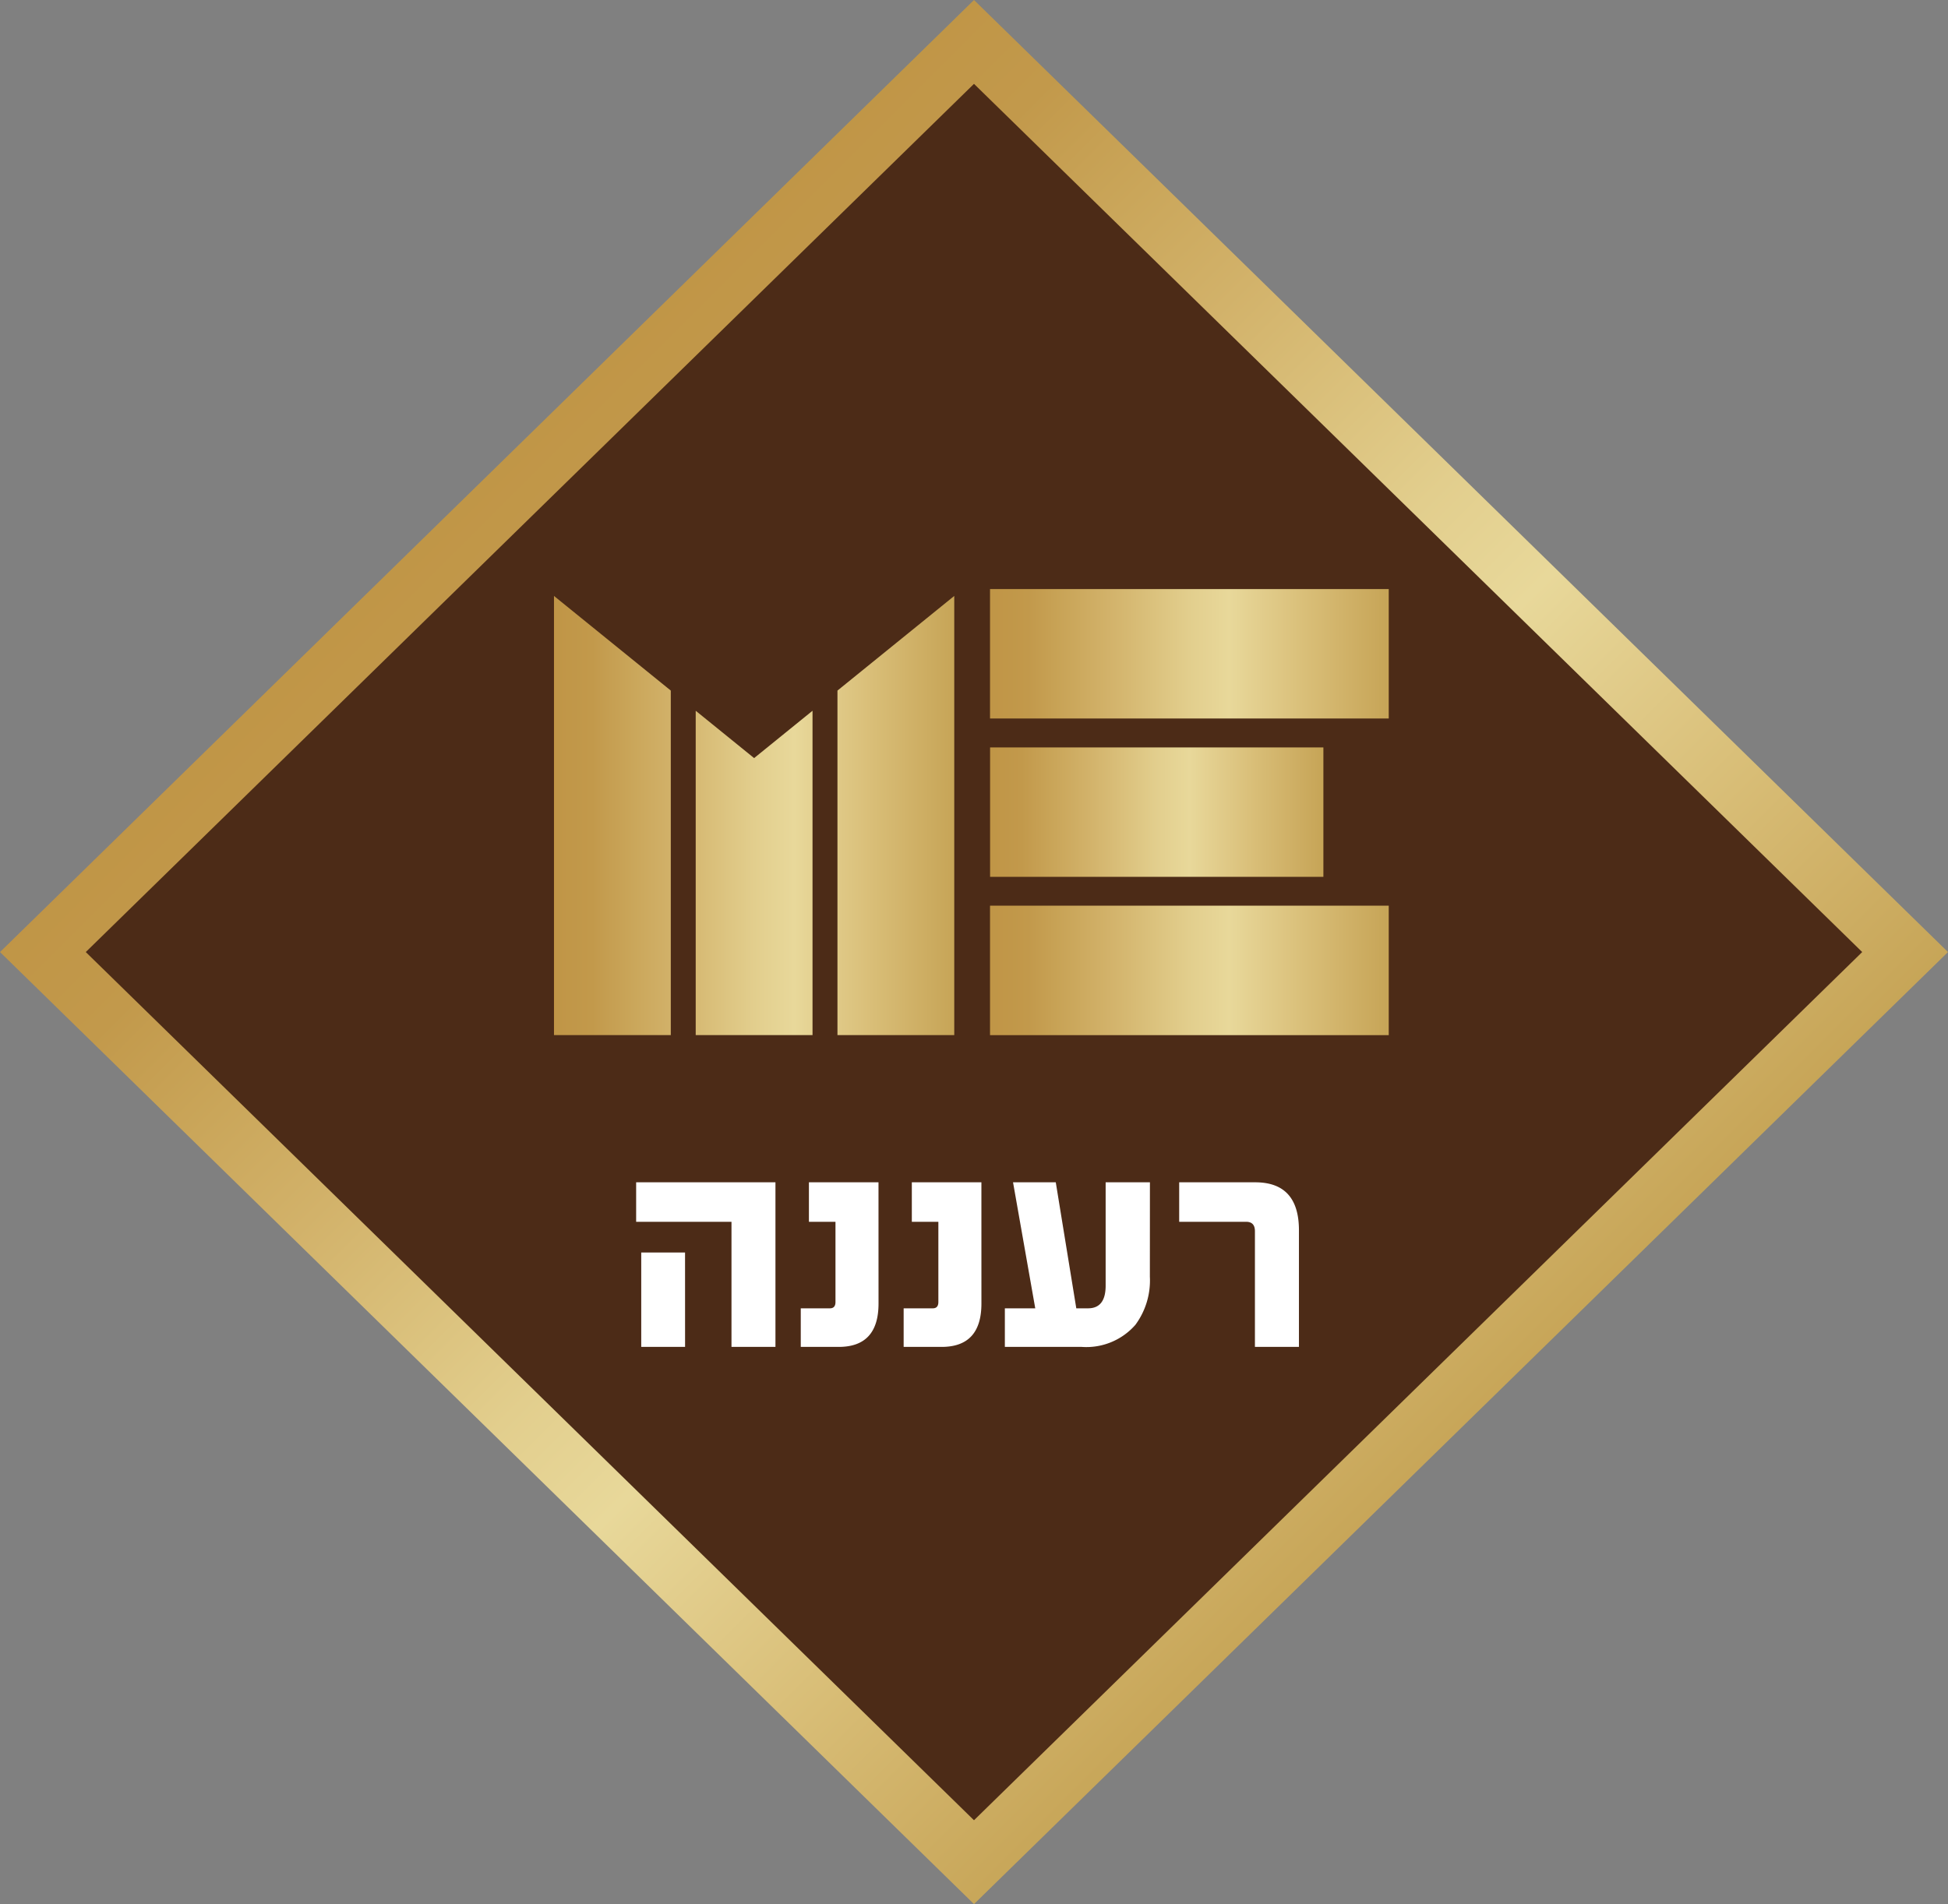 <svg xmlns="http://www.w3.org/2000/svg" xmlns:xlink="http://www.w3.org/1999/xlink" width="181.046" height="177" viewBox="0 0 181.046 177">
  <rect x="0" y="0" width="181.046" height="177" fill="#808080" stroke="none"/>
  <defs>
    <clipPath id="clip-path">
      <path id="Path_435" data-name="Path 435" d="M88.5-179.345,0-88.822,88.5,1.7,177-88.822Z" transform="translate(0 179.345)" fill="none"/>
    </clipPath>
    <linearGradient id="linear-gradient" x1="0.247" y1="0.753" x2="0.753" y2="0.753" gradientUnits="objectBoundingBox">
      <stop offset="0" stop-color="#c09546"/>
      <stop offset="0.1" stop-color="#c2994b"/>
      <stop offset="0.2" stop-color="#caa65a"/>
      <stop offset="0.3" stop-color="#d2b26a"/>
      <stop offset="0.4" stop-color="#dac07b"/>
      <stop offset="0.5" stop-color="#e2ce8d"/>
      <stop offset="0.6" stop-color="#e8d89a"/>
      <stop offset="0.7" stop-color="#e0ca88"/>
      <stop offset="0.8" stop-color="#d8bd76"/>
      <stop offset="0.9" stop-color="#cfb066"/>
      <stop offset="1" stop-color="#c6a456"/>
    </linearGradient>
    <clipPath id="clip-path-2">
      <path id="Path_438" data-name="Path 438" d="M54.246-90.8H66.275v-37.056H54.246Z" transform="translate(-54.246 127.861)" fill="none"/>
    </clipPath>
    <linearGradient id="linear-gradient-2" x1="0.508" y1="0.377" x2="0.713" y2="0.377" xlink:href="#linear-gradient"/>
    <clipPath id="clip-path-3">
      <path id="Path_440" data-name="Path 440" d="M68.826-90.862H80.855v-30.977H68.826Z" transform="translate(-68.826 121.839)" fill="none"/>
    </clipPath>
    <linearGradient id="linear-gradient-3" x1="0.508" y1="0.46" x2="0.679" y2="0.46" xlink:href="#linear-gradient"/>
    <clipPath id="clip-path-4">
      <path id="Path_442" data-name="Path 442" d="M83.4-90.8H95.434v-37.056H83.4Z" transform="translate(-83.405 127.861)" fill="none"/>
    </clipPath>
    <linearGradient id="linear-gradient-4" x1="0.508" y1="0.544" x2="0.713" y2="0.544" xlink:href="#linear-gradient"/>
    <clipPath id="clip-path-5">
      <path id="Path_444" data-name="Path 444" d="M54.877-50.654H95.7V-61.51H63.674ZM65.55-63.826H95.7V-74.683H65.55l4.4,5.429ZM63.674-77H95.7V-87.855H54.877Z" transform="translate(-54.877 87.855)" fill="none"/>
    </clipPath>
    <linearGradient id="linear-gradient-5" x1="0.284" y1="0.544" x2="0.49" y2="0.544" xlink:href="#linear-gradient"/>
  </defs>
  <g id="Group_4448" data-name="Group 4448" transform="translate(1.701) rotate(90)">
    <g id="Group_4455" data-name="Group 4455" transform="translate(0 -179.345)" clip-path="url(#clip-path)">
      <g id="Group_4454" data-name="Group 4454" transform="translate(-90.523 90.523) rotate(-45)">
        <path id="Path_434" data-name="Path 434" d="M128.019,0,253.177,125.158,125.158,253.177,0,128.019Z" transform="translate(0 0)" fill="url(#linear-gradient)"/>
      </g>
    </g>
    <g id="Group_4456" data-name="Group 4456" transform="translate(7.795 -171.371)">
      <path id="Path_436" data-name="Path 436" d="M0,.776l80.705,82.55L161.41.776,80.705-81.774Z" transform="translate(0 81.774)" fill="#4c2b17"/>
    </g>
    <g id="Group_4458" data-name="Group 4458" transform="translate(54.76 -127.373)" clip-path="url(#clip-path-2)">
      <g id="Group_4457" data-name="Group 4457" transform="translate(-54.76 129.074) rotate(-90)">
        <path id="Path_437" data-name="Path 437" d="M181.046,0V177H0V0Z" transform="translate(0 0)" fill="url(#linear-gradient-2)"/>
      </g>
    </g>
    <g id="Group_4460" data-name="Group 4460" transform="translate(69.479 -121.294)" clip-path="url(#clip-path-3)">
      <g id="Group_4459" data-name="Group 4459" transform="translate(-69.479 122.995) rotate(-90)">
        <path id="Path_439" data-name="Path 439" d="M181.046,0V177H0V0Z" fill="url(#linear-gradient-3)"/>
      </g>
    </g>
    <g id="Group_4462" data-name="Group 4462" transform="translate(84.196 -127.373)" clip-path="url(#clip-path-4)">
      <g id="Group_4461" data-name="Group 4461" transform="translate(-84.196 129.074) rotate(-90)">
        <path id="Path_441" data-name="Path 441" d="M181.046,0V177H0V0Z" fill="url(#linear-gradient-4)"/>
      </g>
    </g>
    <g id="Group_4464" data-name="Group 4464" transform="translate(55.397 -86.987)" clip-path="url(#clip-path-5)">
      <g id="Group_4463" data-name="Group 4463" transform="translate(-55.397 88.688) rotate(-90)">
        <path id="Path_443" data-name="Path 443" d="M181.046,0V177H0V0Z" transform="translate(0)" fill="url(#linear-gradient-5)"/>
      </g>
    </g>
    <path id="Path_445" data-name="Path 445" d="M12.947,15.3H8.861V3.671H0V0H12.947Zm-8.4,0H.473V6.524H4.545Zm17.98-4.029q0,4.029-3.7,4.029H15.3V11.714h2.71q.516,0,.516-.588V3.671H16.058V0h6.466Zm9.563,0q0,4.029-3.7,4.029H24.862V11.714h2.71q.516,0,.516-.588V3.671H25.622V0h6.466ZM47.745,8.775A6.934,6.934,0,0,1,46.4,13.248a6.054,6.054,0,0,1-5.018,2.05H34.268V11.714h2.825L35.028,0H39l1.907,11.714H42q1.635,0,1.635-2.108V0h4.115ZM61.6,15.3H57.509V4.545q0-.875-.817-.875H50.47V0h7.069Q61.6,0,61.6,4.459Z" transform="translate(109.904 -57.422) rotate(-90)" fill="#fff"/>
  </g>
</svg>
